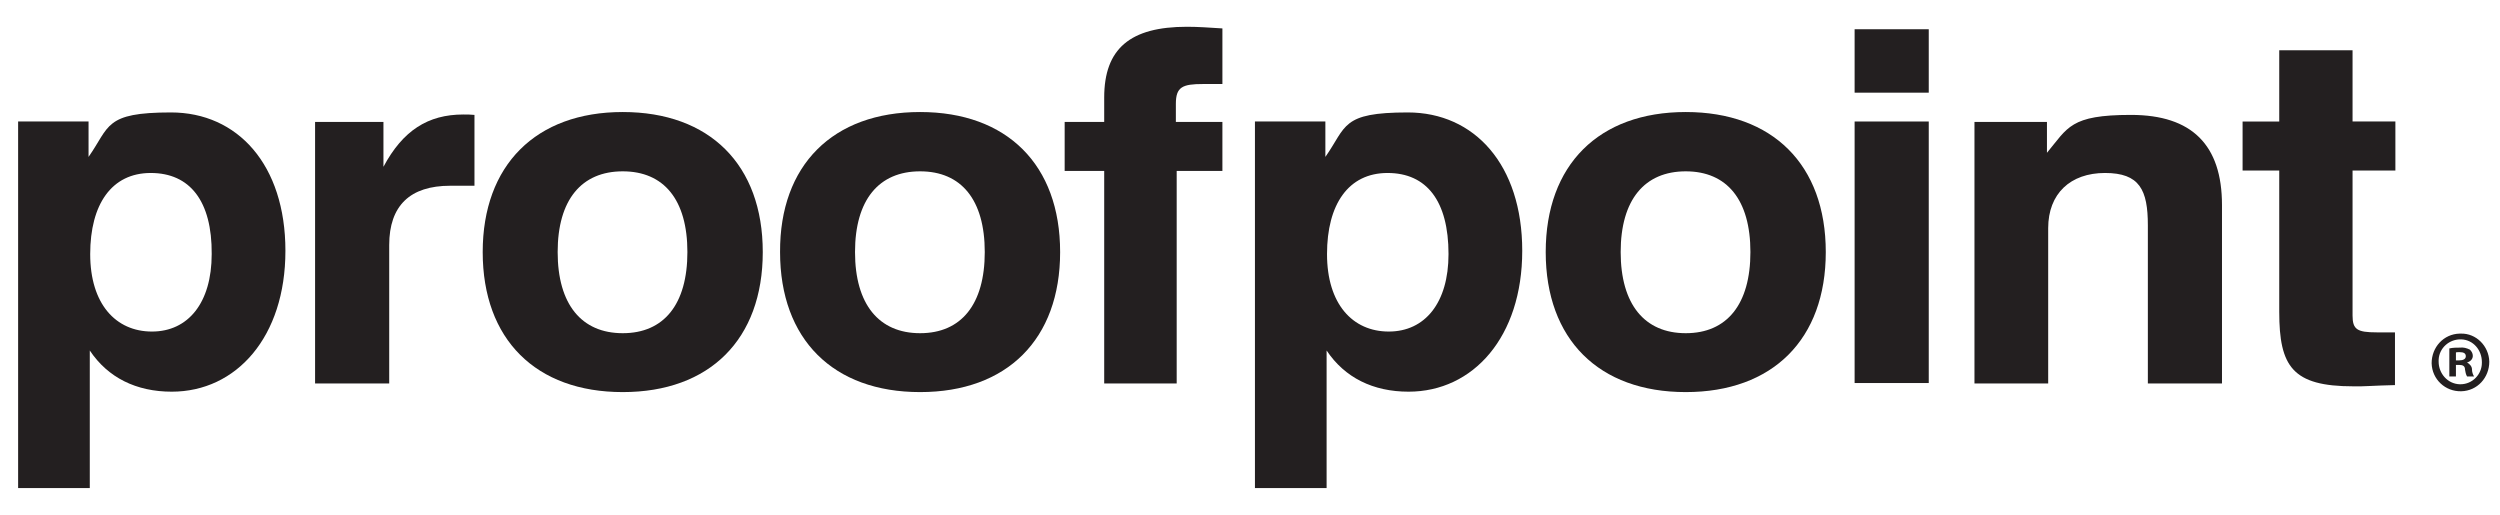 <?xml version="1.0" encoding="UTF-8"?>
<svg id="layer" xmlns="http://www.w3.org/2000/svg" version="1.1" viewBox="0 0 607 125">
  <!-- Generator: Adobe Illustrator 29.8.2, SVG Export Plug-In . SVG Version: 2.1.1 Build 3)  -->
  <defs>
    <style>
      .st0 {
        fill: #231f20;
      }
    </style>
  </defs>
  <g id="Layer_2">
    <g id="Layer_1-2">
      <path class="st0" d="M581.5,93.5v-12.8h-4.4c-4.8,0-5.9-.7-5.9-4.1v-35.2h10.4v-11.9h-10.4V12.2h-17.8v17.3h-8.9v11.9h8.9v34.3c0,13.3,3.2,18.1,18,18.1,1.8.1,5.2-.2,10.1-.3"/>
      <path class="st0" d="M479.3,93.1h18v-37.7c0-8.4,5.4-13.4,13.8-13.4s10.4,4.1,10.4,12.7v38.4h18v-43.3c0-14.6-7.3-21.9-22.1-21.9s-15.3,3.1-20.4,9.2v-7.5h-17.6v63.5h-.1Z"/>
      <rect class="st0" x="450.3" y="7.1" width="18" height="15.4"/>
      <rect class="st0" x="450.3" y="29.5" width="18" height="63.5"/>
      <path class="st0" d="M393.5,61.2c0-12.7,5.8-19.6,15.8-19.6s15.7,6.9,15.7,19.6-5.7,19.7-15.7,19.7-15.8-7-15.8-19.7M375.3,61.2c0,21.2,12.9,34,34,34s34-12.8,34-34-12.9-34-34-34-34,12.8-34,34"/>
      <path class="st0" d="M351.7,61.7c0,11.8-5.7,18.8-14.5,18.8s-15-6.7-15-18.8,5.2-19.7,14.7-19.7,14.8,6.8,14.8,19.7M304.6,118.5h17.5v-33.4c4.4,6.6,11.3,10,19.9,10,15.7,0,27.6-13.3,27.6-34.2s-11.6-33.6-27.8-33.6-14.8,3.4-20,10.8v-8.6h-17.1v89h-.1Z"/>
      <path class="st0" d="M268.1,93.1h17.6v-51.6h11.1v-11.9h-11.3v-4.4c0-4.1,1.6-4.8,6.6-4.8h4.7V6.9c-3.2-.2-5.9-.4-8.6-.4-13.8,0-20.1,5.3-20.1,17.2v5.9h-9.6v11.9h9.6v51.6Z"/>
      <path class="st0" d="M207.6,61.2c0-12.7,5.8-19.6,15.8-19.6s15.7,6.9,15.7,19.6-5.7,19.7-15.7,19.7c-10,0-15.8-7-15.8-19.7M189.4,61.2c0,21.2,12.9,34,34,34s34-12.8,34-34-12.9-34-34-34c-21.2,0-34.1,12.9-34,34"/>
      <path class="st0" d="M135.4,61.2c0-12.7,5.8-19.6,15.8-19.6s15.7,6.9,15.7,19.6-5.7,19.7-15.7,19.7-15.8-7-15.8-19.7M117.2,61.2c0,21.2,12.9,34,34,34s34-12.8,34-34-12.9-34-34-34-34,12.9-34,34"/>
      <path class="st0" d="M76.5,93.1h18v-33.6c0-9.6,5.1-14.4,14.8-14.4h5.9v-17.2c-.9-.1-1.8-.1-2.7-.1-8.6,0-14.7,3.9-19.4,12.7v-10.9h-16.6v63.5Z"/>
      <path class="st0" d="M51.4,61.7c0,11.8-5.7,18.8-14.5,18.8s-15-6.7-15-18.8,5.2-19.7,14.7-19.7,14.9,6.8,14.8,19.7M4.4,118.5h17.4v-33.4c4.4,6.6,11.3,10,19.9,10,15.7,0,27.6-13.3,27.6-34.2s-11.6-33.6-27.8-33.6-14.8,3.4-20,10.8v-8.6H4.4v89Z"/>
      <path class="st0" d="M604.4,87.8c0,3.9-2.9,7.1-6.8,7.2-3.9.1-7.1-2.9-7.2-6.8,0-3.9,2.9-7.1,6.8-7.2h.3c3.7-.1,6.8,3,6.9,6.8h0ZM592.1,87.8c0,2.9,2.2,5.4,5.1,5.5h.2c2.9,0,5.2-2.4,5.2-5.2v-.2c0-2.9-2.1-5.4-5-5.5s-5.4,2.1-5.5,5v.4h0ZM596.3,91.4h-1.6v-6.8c.9-.2,1.7-.2,2.6-.2.8-.1,1.6.1,2.4.5.4.4.7.9.7,1.5,0,.8-.6,1.4-1.4,1.6h0c.7.4,1.2,1,1.2,1.7,0,.6.2,1.2.5,1.7h-1.7c-.3-.5-.4-1.1-.5-1.7,0-.8-.5-1.1-1.4-1.1h-.8v2.8ZM596.3,87.5h.8c.9,0,1.6-.3,1.6-1s-.5-1-1.5-1-.6,0-.9.1v1.9h0Z"/>
    </g>
  </g>
</svg>